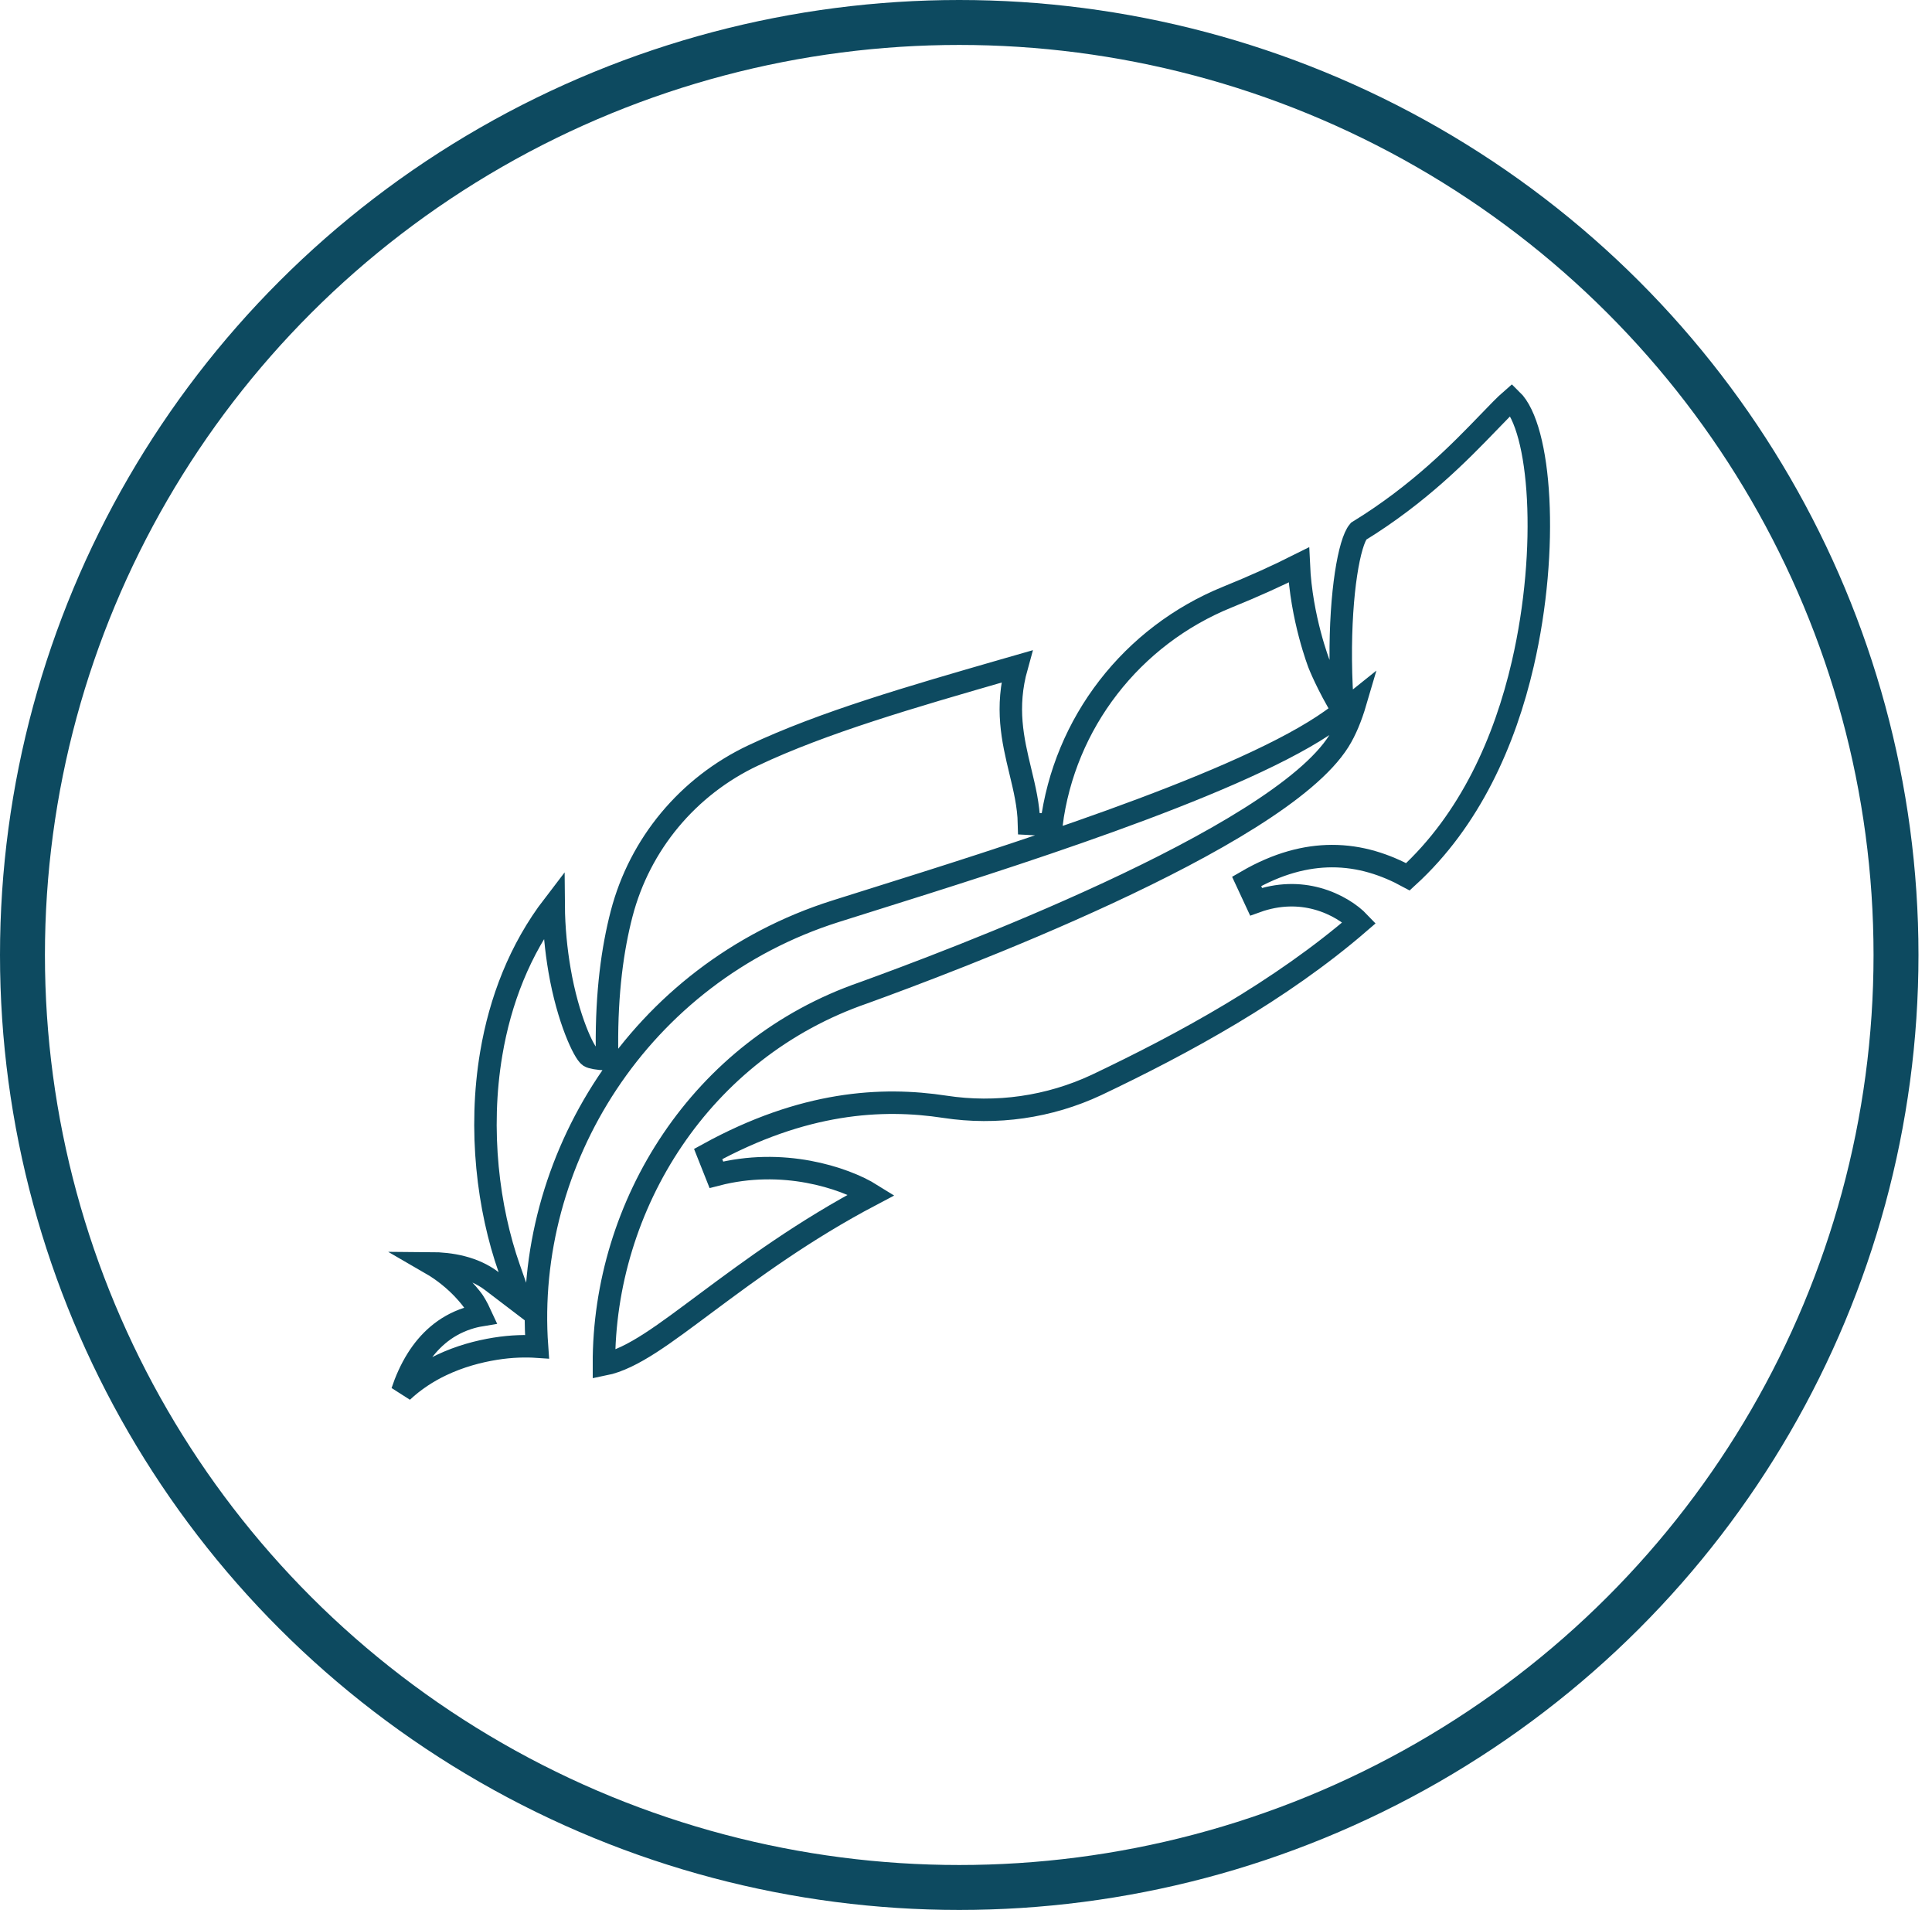 <?xml version="1.0" encoding="UTF-8"?>
<svg width="86px" height="85px" viewBox="0 0 86 85" version="1.1" xmlns="http://www.w3.org/2000/svg" xmlns:xlink="http://www.w3.org/1999/xlink">
    <!-- Generator: Sketch 64 (93537) - https://sketch.com -->
    <title>Group 4</title>
    <desc>Created with Sketch.</desc>
    <g id="7-About" stroke="none" stroke-width="1" fill="none" fill-rule="evenodd">
        <g id="About" transform="translate(-208, -399)" stroke="#0D4A60">
            <g id="Our-values" transform="translate(70, 344)">
                <g id="Group-4" transform="translate(138, 55)">
                    <ellipse id="Oval" stroke-width="2" cx="42.699" cy="42.5" rx="41.699" ry="41.5"></ellipse>
                    <path d="M60.471,23.644 C60.066,24.127 59.658,26.329 59.682,29.365 C59.689,30.191 59.727,30.954 59.786,31.638 C59.079,30.478 58.717,29.552 58.717,29.552 C58.717,29.552 57.921,27.517 57.815,25.142 C56.825,25.64 55.763,26.116 54.642,26.57 C52.507,27.435 50.69,28.837 49.335,30.59 C47.981,32.341 47.088,34.444 46.801,36.712 L45.805,36.66 C45.786,35.835 45.601,35.083 45.419,34.325 C45.079,32.915 44.748,31.493 45.259,29.661 C45.056,29.719 44.853,29.778 44.65,29.837 C40.623,31 36.64,32.148 33.534,33.617 C30.621,34.988 28.479,37.566 27.672,40.662 C27.264,42.231 27.001,44.16 27.018,46.591 C27.02,46.778 27.023,46.961 27.027,47.142 C26.603,47.122 26.326,47.068 26.238,47.009 C26,46.848 25.282,45.371 24.906,43.173 C24.756,42.296 24.653,41.313 24.645,40.282 C23.128,42.258 22.262,44.553 21.869,46.877 C21.288,50.307 21.736,53.802 22.667,56.45 L23.222,58.027 L21.892,57.014 C21.089,56.401 20.06,56.227 19.164,56.222 C20.421,56.947 21.076,57.919 21.076,57.919 C21.076,57.919 21.226,58.141 21.405,58.531 C21.212,58.563 21.016,58.61 20.818,58.675 C19.772,59.016 19.063,59.71 18.578,60.478 C18.279,60.953 18.062,61.456 17.905,61.93 C18.442,61.426 19.041,61.041 19.655,60.75 C20.465,60.365 21.299,60.144 22.043,60.024 C22.787,59.904 23.429,59.899 23.904,59.931 C23.606,55.785 24.744,51.654 27.028,48.208 C29.34,44.722 32.826,41.939 37.183,40.558 C37.667,40.404 38.205,40.236 38.787,40.053 C44.552,38.243 54.686,35.072 58.901,32.295 C59.352,31.998 59.833,31.641 60.339,31.234 C60.136,31.924 59.891,32.514 59.6,32.978 C56.844,37.364 42.041,42.878 38.451,44.18 C34.807,45.437 31.92,47.799 29.941,50.724 C27.946,53.672 26.873,57.191 26.883,60.724 C28.158,60.468 29.6,59.345 31.486,57.944 C33.414,56.512 35.771,54.762 38.799,53.169 C38.171,52.776 37.173,52.369 35.977,52.148 C34.769,51.926 33.356,51.899 31.888,52.28 L31.522,51.358 C35.764,49.028 39.247,48.826 42.059,49.256 C44.353,49.607 46.705,49.271 48.811,48.284 C52.716,46.43 57.007,44.083 60.506,41.061 C60.133,40.668 59.468,40.221 58.624,39.992 C57.852,39.783 56.926,39.761 55.911,40.127 L55.491,39.224 C56.883,38.415 58.142,38.104 59.278,38.1 C60.555,38.095 61.681,38.482 62.672,39.02 C65.437,36.491 66.989,32.989 67.786,29.537 C68.976,24.379 68.585,19.047 67.28,17.785 C66.997,18.03 66.656,18.388 66.241,18.818 C65.011,20.092 63.192,21.973 60.471,23.644 Z" id="Stroke-1"></path>
                </g>
            </g>
        </g>
    </g>
</svg>